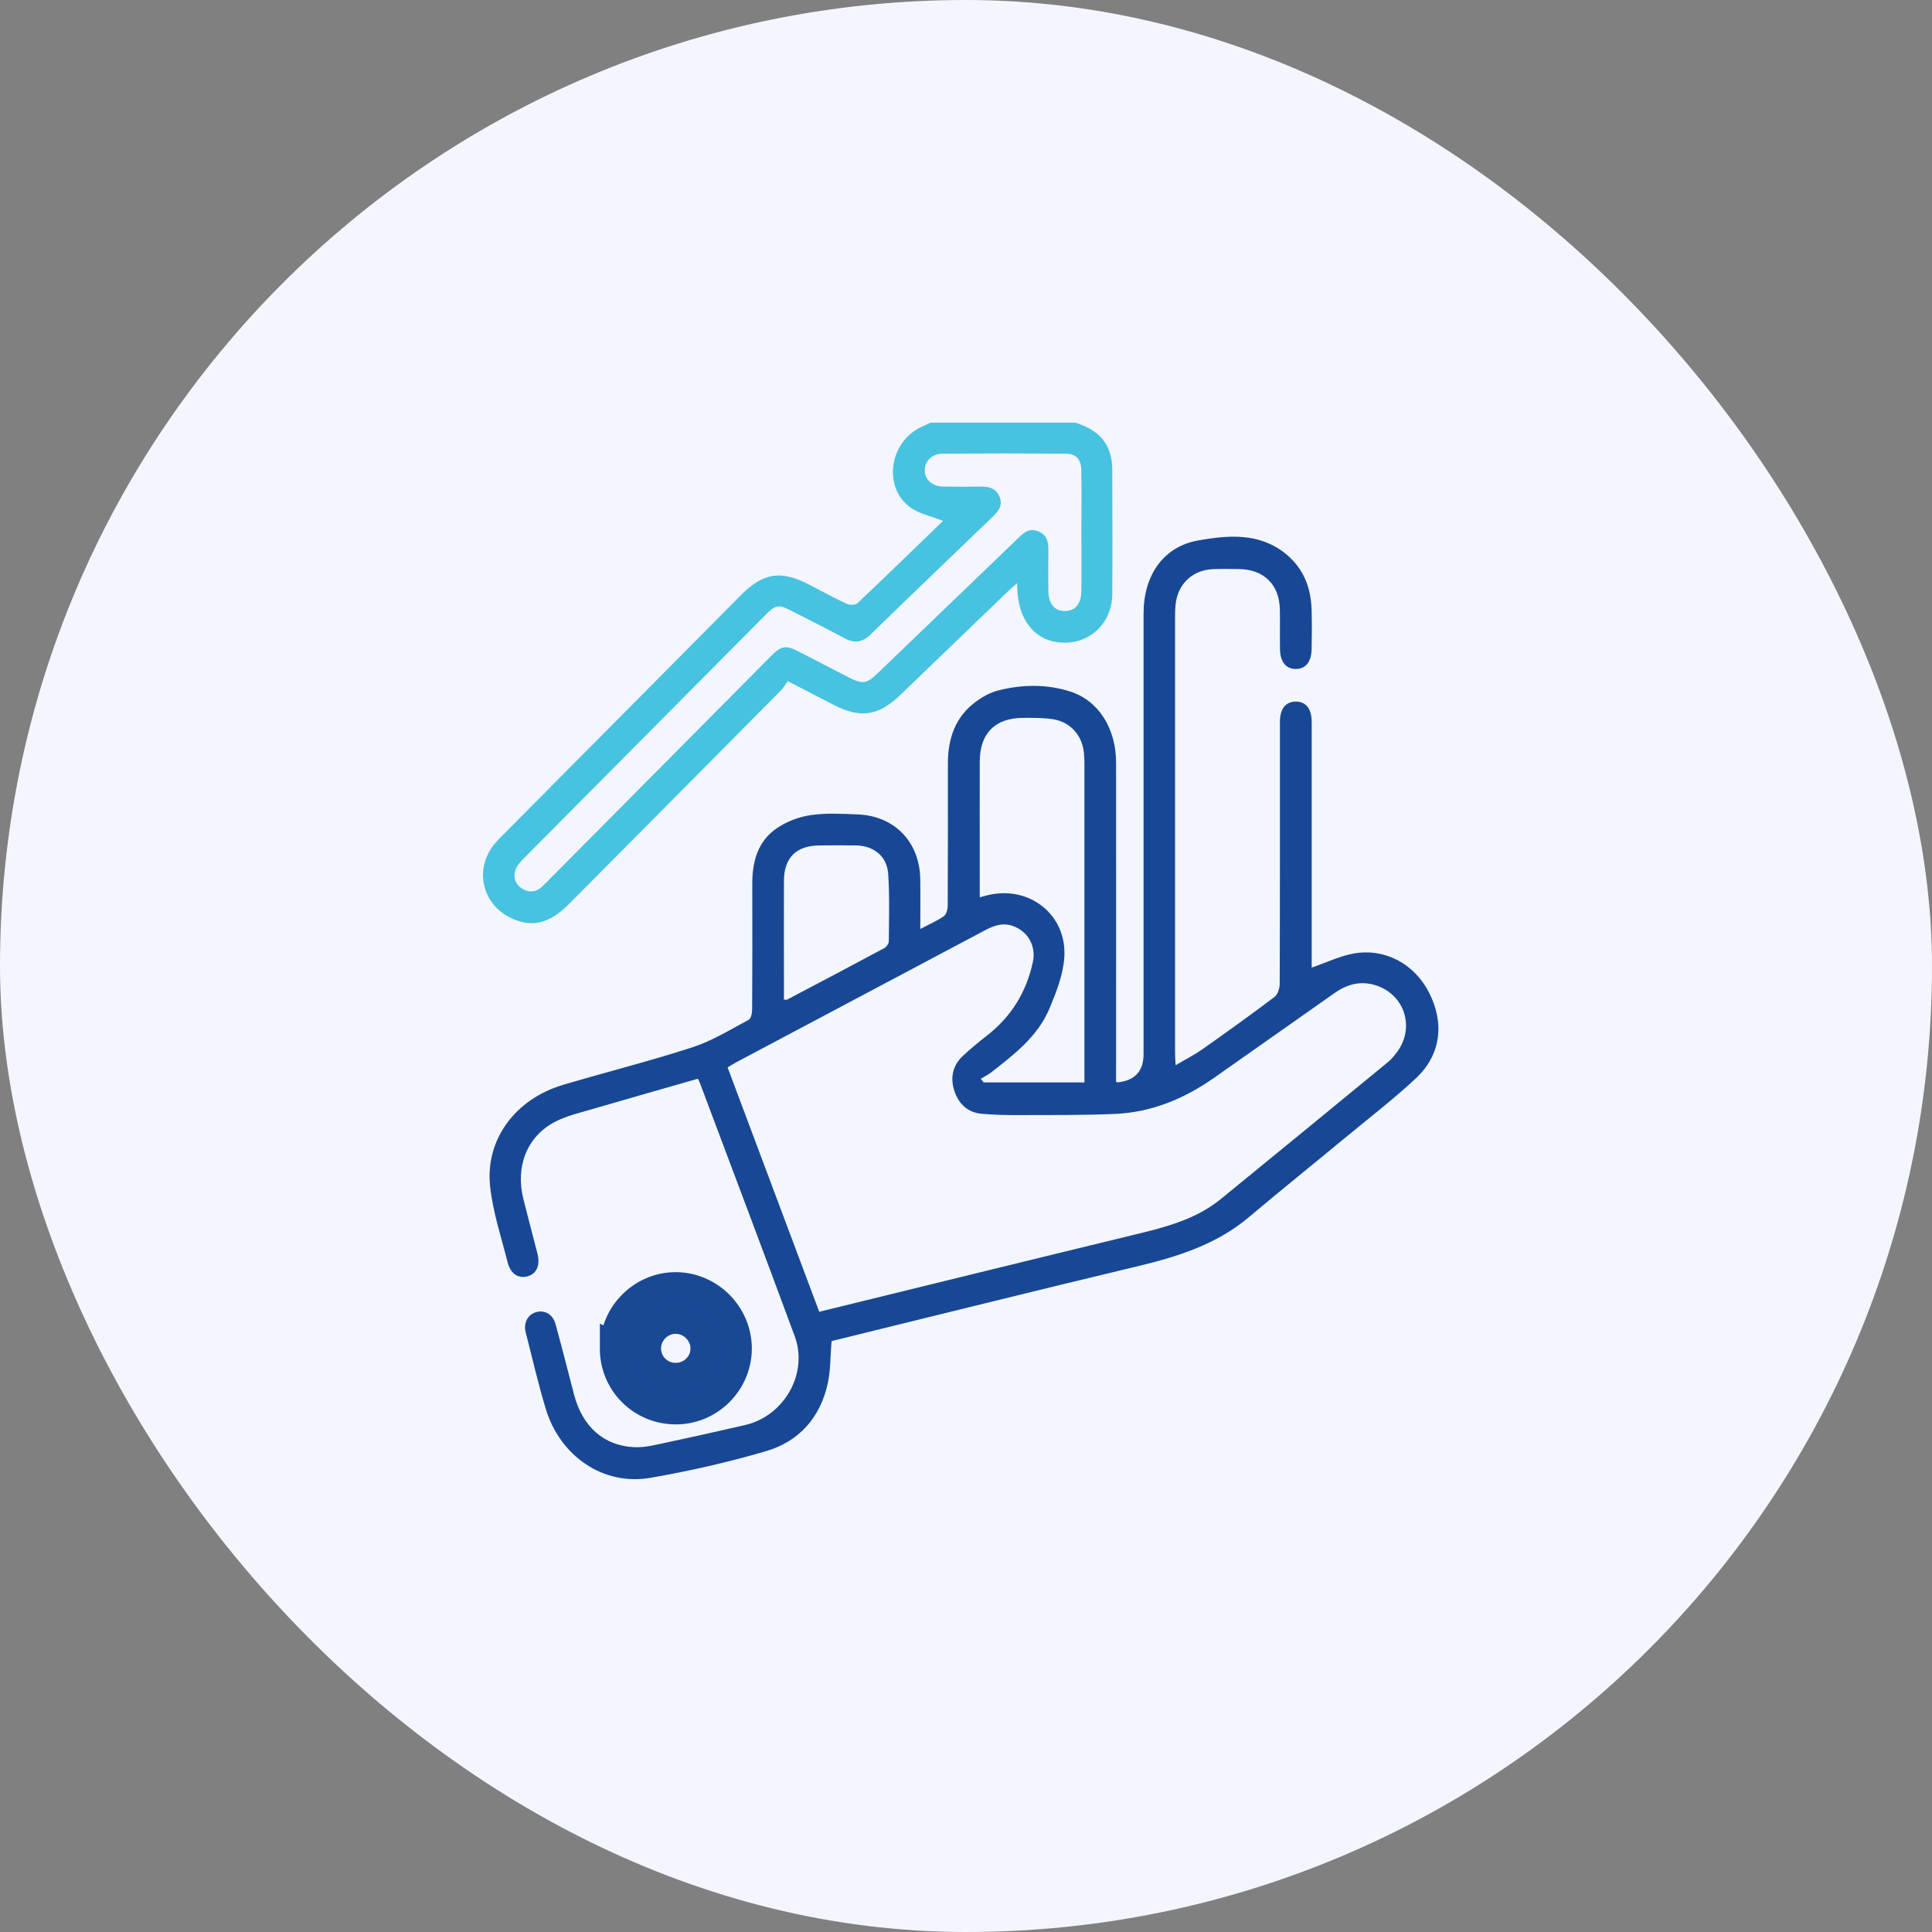 <svg xmlns="http://www.w3.org/2000/svg" width="64" height="64" viewBox="0 0 64 64" fill="none"><rect x="0" y="0" width="64" height="64" fill="#808080" stroke="none"/><rect width="64" height="64" rx="32" fill="#F3F6FF"></rect><path d="M35.617 14C36.202 14.183 36.663 14.499 36.803 15.142C36.833 15.285 36.846 15.435 36.846 15.581C36.849 16.948 36.856 18.314 36.846 19.681C36.837 20.77 35.909 21.488 34.854 21.24C34.215 21.089 33.776 20.49 33.71 19.669C33.701 19.57 33.698 19.472 33.691 19.321C33.573 19.425 33.489 19.495 33.411 19.57C32.213 20.722 31.015 21.876 29.816 23.029C29.102 23.715 28.5 23.805 27.623 23.354C27.138 23.104 26.655 22.853 26.094 22.563C26.021 22.663 25.955 22.787 25.859 22.882C23.526 25.237 21.191 27.588 18.855 29.94C18.208 30.591 17.638 30.735 16.959 30.426C15.963 29.972 15.69 28.785 16.392 27.945C16.457 27.867 16.53 27.793 16.601 27.72C19.247 25.052 21.894 22.383 24.542 19.717C25.286 18.967 25.865 18.88 26.809 19.369C27.223 19.584 27.631 19.807 28.054 20.004C28.149 20.049 28.335 20.046 28.402 19.984C29.354 19.084 30.292 18.172 31.233 17.261C31.248 17.248 31.25 17.222 31.236 17.255C30.856 17.1 30.421 17.019 30.115 16.778C29.235 16.085 29.485 14.619 30.527 14.141C30.629 14.094 30.73 14.048 30.83 14.001C32.425 14.001 34.019 14.001 35.614 14.001L35.617 14ZM35.823 17.608C35.823 16.936 35.829 16.265 35.821 15.593C35.816 15.211 35.655 15.031 35.287 15.028C33.932 15.018 32.577 15.018 31.222 15.028C30.874 15.031 30.634 15.278 30.633 15.574C30.633 15.887 30.878 16.112 31.252 16.119C31.651 16.128 32.05 16.128 32.448 16.119C32.741 16.112 32.998 16.16 33.117 16.471C33.231 16.772 33.047 16.962 32.852 17.149C31.515 18.436 30.174 19.72 28.844 21.014C28.576 21.275 28.313 21.323 27.985 21.147C27.424 20.847 26.855 20.561 26.29 20.271C25.769 20.004 25.715 20.012 25.316 20.413C22.669 23.08 20.021 25.746 17.374 28.412C17.294 28.492 17.213 28.575 17.151 28.668C16.981 28.919 17.014 29.229 17.243 29.4C17.481 29.577 17.728 29.579 17.956 29.371C18.04 29.294 18.118 29.213 18.199 29.132C20.645 26.667 23.091 24.201 25.538 21.736C25.888 21.384 26.03 21.363 26.471 21.59C26.996 21.86 27.521 22.132 28.046 22.404C28.596 22.686 28.689 22.673 29.123 22.256C30.633 20.804 32.143 19.352 33.653 17.899C33.858 17.703 34.049 17.468 34.387 17.599C34.738 17.735 34.733 18.036 34.728 18.34C34.722 18.751 34.724 19.16 34.728 19.57C34.733 20.006 34.934 20.245 35.282 20.241C35.629 20.236 35.821 20 35.823 19.556C35.828 18.908 35.823 18.258 35.823 17.609V17.608Z" fill="#47C2E1"></path><path d="M43.453 32.053C43.938 31.887 44.383 31.666 44.852 31.585C45.892 31.405 46.855 31.936 47.337 32.876C47.858 33.894 47.734 34.943 46.905 35.719C46.166 36.41 45.36 37.029 44.579 37.675C43.509 38.56 42.426 39.431 41.365 40.325C40.285 41.233 38.999 41.632 37.658 41.953C34.312 42.751 30.974 43.585 27.633 44.404C27.591 44.414 27.549 44.429 27.546 44.431C27.505 44.918 27.518 45.388 27.419 45.833C27.173 46.956 26.471 47.75 25.384 48.069C24.124 48.439 22.832 48.733 21.537 48.956C19.986 49.223 18.552 48.241 18.077 46.664C17.825 45.828 17.628 44.974 17.413 44.127C17.336 43.824 17.485 43.548 17.747 43.47C18.032 43.383 18.308 43.525 18.401 43.858C18.618 44.634 18.811 45.417 19.016 46.196C19.293 47.255 19.997 47.896 21.018 47.94C21.395 47.956 21.781 47.847 22.157 47.767C23.001 47.589 23.844 47.4 24.683 47.206C25.98 46.904 26.781 45.498 26.327 44.268C25.293 41.467 24.235 38.673 23.186 35.877C23.171 35.837 23.149 35.799 23.117 35.735C21.955 36.069 20.8 36.395 19.647 36.733C19.223 36.858 18.781 36.958 18.393 37.158C17.458 37.641 17.068 38.637 17.337 39.716C17.488 40.322 17.649 40.926 17.805 41.531C17.902 41.914 17.776 42.198 17.477 42.279C17.169 42.363 16.911 42.198 16.814 41.809C16.603 40.974 16.323 40.141 16.235 39.291C16.073 37.737 17.078 36.404 18.659 35.935C20.085 35.513 21.53 35.151 22.943 34.691C23.594 34.479 24.195 34.106 24.804 33.781C24.884 33.739 24.916 33.548 24.916 33.424C24.923 32.046 24.924 30.668 24.92 29.29C24.917 28.547 25.098 27.867 25.734 27.435C26.057 27.214 26.463 27.059 26.852 27.002C27.366 26.927 27.898 26.957 28.42 26.979C29.639 27.031 30.463 27.893 30.485 29.117C30.493 29.65 30.486 30.182 30.486 30.773C30.778 30.62 31.037 30.507 31.265 30.351C31.349 30.292 31.394 30.126 31.394 30.008C31.403 28.437 31.4 26.864 31.4 25.294C31.4 24.48 31.635 23.762 32.31 23.257C32.533 23.09 32.794 22.942 33.06 22.874C33.855 22.671 34.666 22.656 35.45 22.907C36.393 23.207 36.971 24.131 36.972 25.265C36.975 28.659 36.972 32.052 36.972 35.447V35.841C37.02 35.851 37.032 35.856 37.042 35.854C37.602 35.788 37.882 35.476 37.882 34.919C37.882 30.056 37.882 25.192 37.882 20.329C37.882 19.063 38.53 18.108 39.695 17.902C40.671 17.73 41.697 17.636 42.572 18.33C43.176 18.812 43.429 19.459 43.449 20.21C43.461 20.643 43.458 21.076 43.449 21.509C43.441 21.932 43.239 22.169 42.914 22.162C42.6 22.154 42.41 21.925 42.402 21.52C42.393 21.076 42.406 20.633 42.397 20.187C42.382 19.365 41.865 18.86 41.04 18.851C40.755 18.848 40.469 18.842 40.185 18.854C39.503 18.88 39.013 19.346 38.943 20.025C38.93 20.149 38.926 20.274 38.926 20.399C38.926 25.228 38.926 30.057 38.926 34.885C38.926 34.997 38.935 35.107 38.943 35.288C39.276 35.091 39.575 34.939 39.847 34.747C40.647 34.184 41.441 33.613 42.222 33.023C42.329 32.941 42.392 32.737 42.392 32.589C42.402 29.753 42.399 26.917 42.399 24.081C42.399 23.968 42.395 23.852 42.41 23.74C42.451 23.445 42.614 23.244 42.92 23.241C43.224 23.238 43.395 23.432 43.438 23.728C43.455 23.852 43.452 23.978 43.452 24.102C43.452 26.631 43.452 29.16 43.452 31.688V32.052L43.453 32.053ZM24.103 35.361C25.117 38.065 26.127 40.757 27.138 43.454C30.656 42.593 34.127 41.737 37.602 40.895C38.613 40.65 39.614 40.395 40.441 39.72C42.293 38.209 44.141 36.693 45.988 35.175C46.092 35.09 46.179 34.98 46.262 34.872C46.895 34.051 46.532 32.918 45.535 32.628C45.056 32.489 44.62 32.606 44.214 32.893C42.895 33.826 41.568 34.749 40.249 35.683C39.252 36.388 38.16 36.848 36.934 36.9C35.865 36.947 34.795 36.935 33.724 36.939C33.327 36.941 32.928 36.929 32.532 36.897C32.057 36.859 31.756 36.565 31.615 36.14C31.474 35.715 31.551 35.301 31.893 34.981C32.143 34.749 32.405 34.53 32.675 34.321C33.493 33.69 34 32.87 34.216 31.862C34.33 31.327 34.039 30.828 33.52 30.664C33.167 30.552 32.874 30.687 32.579 30.844C29.848 32.293 27.118 33.742 24.386 35.191C24.298 35.238 24.213 35.294 24.1 35.362L24.103 35.361ZM32.455 29.725C32.582 29.69 32.646 29.672 32.711 29.656C34.095 29.315 35.357 30.304 35.256 31.726C35.215 32.297 34.99 32.873 34.764 33.411C34.375 34.337 33.593 34.933 32.828 35.529C32.724 35.609 32.604 35.667 32.491 35.735L32.585 35.857H35.923C35.923 35.73 35.923 35.629 35.923 35.528C35.923 32.111 35.923 28.695 35.923 25.279C35.923 25.166 35.917 25.051 35.906 24.938C35.849 24.359 35.456 23.914 34.879 23.825C34.555 23.776 34.222 23.779 33.892 23.78C32.964 23.785 32.461 24.29 32.456 25.218C32.452 26.357 32.456 27.496 32.456 28.634C32.456 28.985 32.456 29.336 32.456 29.725H32.455ZM25.97 33.114C26.031 33.114 26.057 33.121 26.073 33.114C27.147 32.548 28.222 31.984 29.291 31.409C29.365 31.37 29.443 31.257 29.443 31.179C29.449 30.44 29.471 29.701 29.424 28.965C29.388 28.367 28.95 28.014 28.348 28.006C27.95 28 27.553 28.003 27.154 28.006C26.381 28.009 25.972 28.41 25.969 29.175C25.965 30.255 25.969 31.334 25.969 32.415C25.969 32.648 25.969 32.882 25.969 33.118L25.97 33.114Z" fill="#184895"></path><path d="M20.371 44.655C20.375 43.544 21.296 42.632 22.399 42.642C23.504 42.653 24.412 43.576 24.405 44.683C24.399 45.79 23.477 46.698 22.37 46.685C21.247 46.673 20.365 45.778 20.369 44.654L20.371 44.655ZM22.37 45.647C22.924 45.653 23.376 45.211 23.373 44.667C23.372 44.14 22.928 43.693 22.397 43.685C21.853 43.675 21.398 44.126 21.398 44.673C21.398 45.205 21.834 45.642 22.368 45.647H22.37Z" fill="#184895" stroke="#194895" stroke-miterlimit="10"></path></svg>